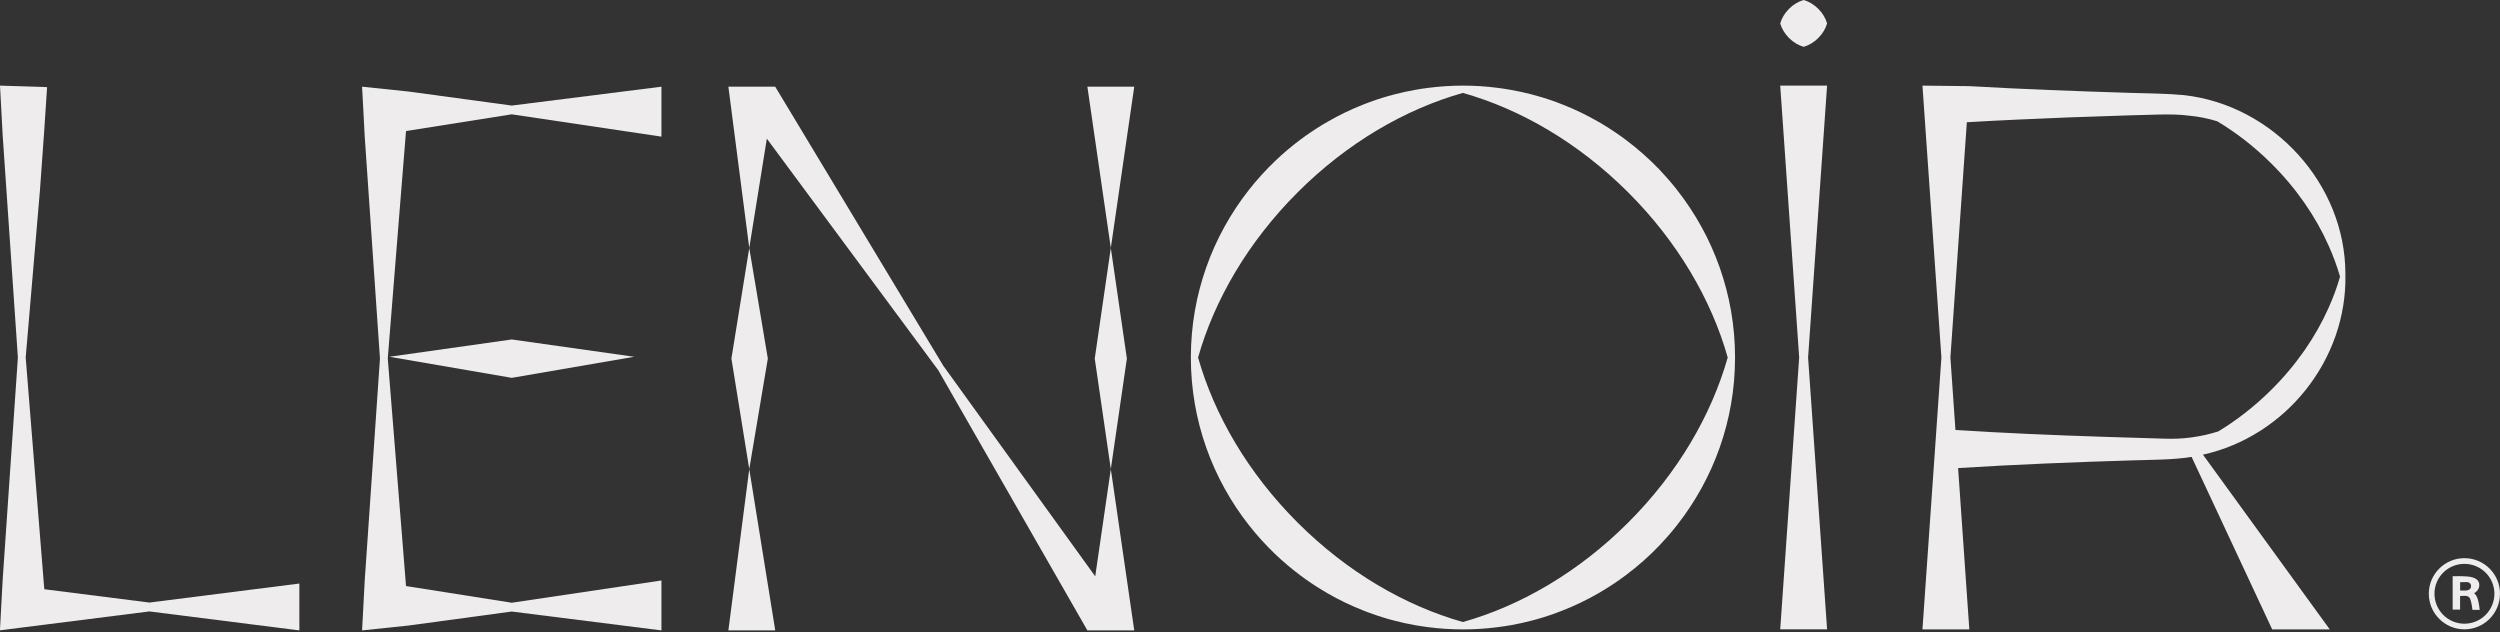 <svg width="1012" height="256" viewBox="0 0 1012 256" fill="none" xmlns="http://www.w3.org/2000/svg">
<rect x="0" y="0" width="1012" height="256" fill="#333333" stroke="none"/>
<path d="M671.909 68.812C667.653 64.365 663.007 60.248 658.062 56.565C656.653 55.502 655.214 54.468 653.746 53.495C653.026 53.001 652.277 52.507 651.528 52.028C650.044 51.07 648.53 50.156 646.987 49.273C642.386 46.623 637.545 44.272 632.54 42.311C629.213 40.993 625.796 39.826 622.319 38.852C621.434 38.598 620.58 38.358 619.696 38.134C617.058 37.46 614.361 36.876 611.678 36.397C609.865 36.068 608.051 35.783 606.223 35.559C601.622 34.96 596.961 34.66 592.196 34.66C587.43 34.66 582.784 34.975 578.198 35.559C576.37 35.783 574.526 36.068 572.743 36.397C570.03 36.876 567.363 37.46 564.725 38.134C563.841 38.358 562.972 38.613 562.088 38.852C558.611 39.826 555.194 40.993 551.867 42.311C546.861 44.272 542.035 46.623 537.42 49.273C535.876 50.156 534.362 51.07 532.879 52.028C532.129 52.507 531.395 53.001 530.661 53.495C529.192 54.468 527.753 55.502 526.344 56.565C522.808 59.2 519.436 62.044 516.244 65.099C512.422 68.752 508.855 72.66 505.588 76.822C490.856 95.537 482.059 119.133 482.059 144.721C482.059 170.308 490.871 193.905 505.588 212.62C508.855 216.782 512.422 220.69 516.244 224.358C519.436 227.397 522.808 230.227 526.344 232.892C527.753 233.94 529.192 234.973 530.661 235.962C531.38 236.456 532.129 236.935 532.879 237.414C534.362 238.372 535.876 239.285 537.42 240.184C542.02 242.834 546.861 245.169 551.867 247.131C555.194 248.448 558.611 249.616 562.088 250.604C562.972 250.859 563.841 251.083 564.725 251.308C567.363 251.997 570.03 252.566 572.743 253.06C574.541 253.359 576.37 253.659 578.198 253.883C582.784 254.482 587.46 254.782 592.196 254.782C596.931 254.782 601.607 254.482 606.223 253.883C608.051 253.659 609.865 253.359 611.678 253.06C614.376 252.566 617.058 251.997 619.696 251.308C620.58 251.083 621.434 250.859 622.319 250.604C625.796 249.616 629.213 248.448 632.54 247.131C637.545 245.169 642.371 242.834 646.987 240.184C648.53 239.285 650.044 238.372 651.528 237.414C652.277 236.935 653.011 236.456 653.746 235.962C655.214 234.973 656.653 233.94 658.062 232.892C663.007 229.194 667.653 225.092 671.909 220.615C674.337 218.055 676.645 215.405 678.818 212.62C693.55 193.905 702.347 170.338 702.347 144.721C702.347 119.103 693.535 95.537 678.818 76.822C676.645 74.052 674.322 71.387 671.909 68.827M659.081 211.542C638.984 231.635 615.485 245.229 592.181 251.802C568.876 245.214 545.377 231.635 525.28 211.542C505.183 191.464 491.561 167.988 484.981 144.706C491.576 121.424 505.198 97.948 525.28 77.87C545.362 57.792 568.876 44.182 592.181 37.61C615.485 44.197 638.984 57.792 659.081 77.87C679.193 97.948 692.801 121.424 699.38 144.706C692.786 167.988 679.193 191.464 659.081 211.542Z" fill="#EEECEC"/>
<path d="M730.117 34.66H720.631L728.304 144.721L720.631 254.767H730.117H739.604L731.916 144.721L739.604 34.66H730.117Z" fill="#EEECEC"/>
<path d="M17.954 238.522L17.789 236.815L10.401 144.706L16.156 77.256L17.924 52.597L19.063 35.289L17.399 35.199L0 34.66L0.54 44.706L1.079 54.738L7.239 144.706L1.079 234.689L0 254.767L0.03 254.752L0 255.156L10.356 253.838L17.834 252.895L18.838 252.79L18.913 252.76L60.471 247.505L121.182 255.186V236.216L60.471 243.912L17.954 238.522Z" fill="#EEECEC"/>
<path d="M207.16 152.955L256.706 144.421L207.16 137.414L157.614 144.421L207.16 152.955Z" fill="#EEECEC"/>
<path d="M165.407 37.056L146.569 35.095L147.108 45.126L147.633 55.172L153.807 145.14L147.633 235.108L146.569 255.186L165.407 253.21L207.145 247.55L267.751 255.186V234.974L207.145 243.987L164.358 237.234L156.97 145.14L159.787 109.866L161.106 93.441L164.358 53.046L207.145 46.279L267.751 55.307V45.201V35.095L207.145 42.731L165.407 37.056Z" fill="#EEECEC"/>
<path d="M304.333 255.186H313.819L303.299 189.893L294.846 255.186H304.333Z" fill="#EEECEC"/>
<path d="M303.299 189.893L310.822 145.141L303.299 100.389L296.075 145.141L303.299 189.893Z" fill="#EEECEC"/>
<path d="M449.658 189.893L456.162 145.141L449.658 100.389L443.154 145.141L449.658 189.893Z" fill="#EEECEC"/>
<path d="M449.658 35.095H440.172L449.658 100.389L459.145 35.095H449.658Z" fill="#EEECEC"/>
<path d="M381.888 148.12L313.804 35.095H304.333H294.846L303.299 100.389L310.417 56.131L379.805 149.857L440.171 255.186H449.658H459.144L449.658 189.892L443.348 233.297L381.888 148.12Z" fill="#EEECEC"/>
<path d="M730.117 0C728.049 0.584 725.981 1.782 724.198 3.563C722.414 5.345 721.215 7.411 720.631 9.477C721.215 11.544 722.414 13.61 724.198 15.391C725.981 17.173 728.049 18.371 730.117 18.955C732.186 18.371 734.254 17.173 736.037 15.391C737.82 13.61 739.019 11.544 739.604 9.477C739.019 7.411 737.82 5.345 736.037 3.563C734.254 1.782 732.186 0.584 730.117 0Z" fill="#EEECEC"/>
<path d="M949.416 111.033C949.491 74.501 920.177 42.506 883.954 38.493C877.9 37.894 868.054 37.744 861.924 37.58C841.108 36.936 818.388 36.097 797.182 34.87L778.209 34.66L785.882 144.721L778.209 254.782H797.182L792.641 189.473C815.646 188.02 840.778 187.032 863.723 186.344C870.631 186.119 880.013 186.164 887.161 184.951L919.787 254.782H943.091L891.762 184.053C925.287 176.612 950.18 145.559 949.416 111.033ZM876.101 177.57C867.919 177.345 859.541 177.091 851.104 176.806C831.187 176.162 810.85 175.294 791.562 174.051L789.524 144.706L796.178 49.483C809.861 48.659 823.528 48.105 837.211 47.536L851.284 47.057L861.939 46.698C868.908 46.608 879.279 45.859 886.082 46.818C890.024 47.177 893.861 47.956 897.562 49.108C905.145 53.645 912.444 59.275 919.203 65.967C929.559 76.193 937.412 87.677 942.642 99.46C944.515 103.622 946.044 107.814 947.243 111.992C946.044 116.214 944.485 120.451 942.597 124.643C937.367 136.381 929.514 147.835 919.203 158.016C912.579 164.559 905.415 170.129 897.967 174.635C891.073 176.821 883.715 177.884 876.116 177.57" fill="#EEECEC"/>
<path d="M997.583 225.945C989.64 225.945 983.181 232.398 983.181 240.334C983.181 248.269 989.64 254.752 997.583 254.752C1005.53 254.752 1012 248.284 1012 240.334C1012 232.383 1005.57 225.945 997.583 225.945ZM997.583 252.476C990.914 252.476 985.474 247.041 985.474 240.334C985.474 233.626 990.914 228.251 997.583 228.251C1004.25 228.251 1009.74 233.656 1009.74 240.334C1009.74 247.011 1004.3 252.476 997.583 252.476Z" fill="#EEECEC"/>
<path d="M1001.51 240.199C1002.78 239.375 1003.71 238.178 1003.62 236.65C1003.56 235.063 1002.36 233.94 999.951 233.506C997.568 233.102 992.832 233.252 992.832 233.252V246.757H995.844V241.277C996.444 241.247 997.928 241.127 998.422 241.262C998.422 241.262 999.516 241.322 999.951 242.49C999.951 242.49 1000.46 243.672 1000.86 246.861H1003.79C1003.79 246.861 1003.5 243.747 1002.78 241.936C1002.35 240.843 1001.85 240.393 1001.51 240.199ZM998.032 239.046C996.848 239.076 996.159 239.046 995.859 239.016V235.692C995.859 235.692 997.958 235.572 998.692 235.632C999.396 235.692 1000.24 236.096 1000.28 237.159C1000.33 238.222 999.666 238.971 998.047 239.046" fill="#EEECEC"/>
</svg>

